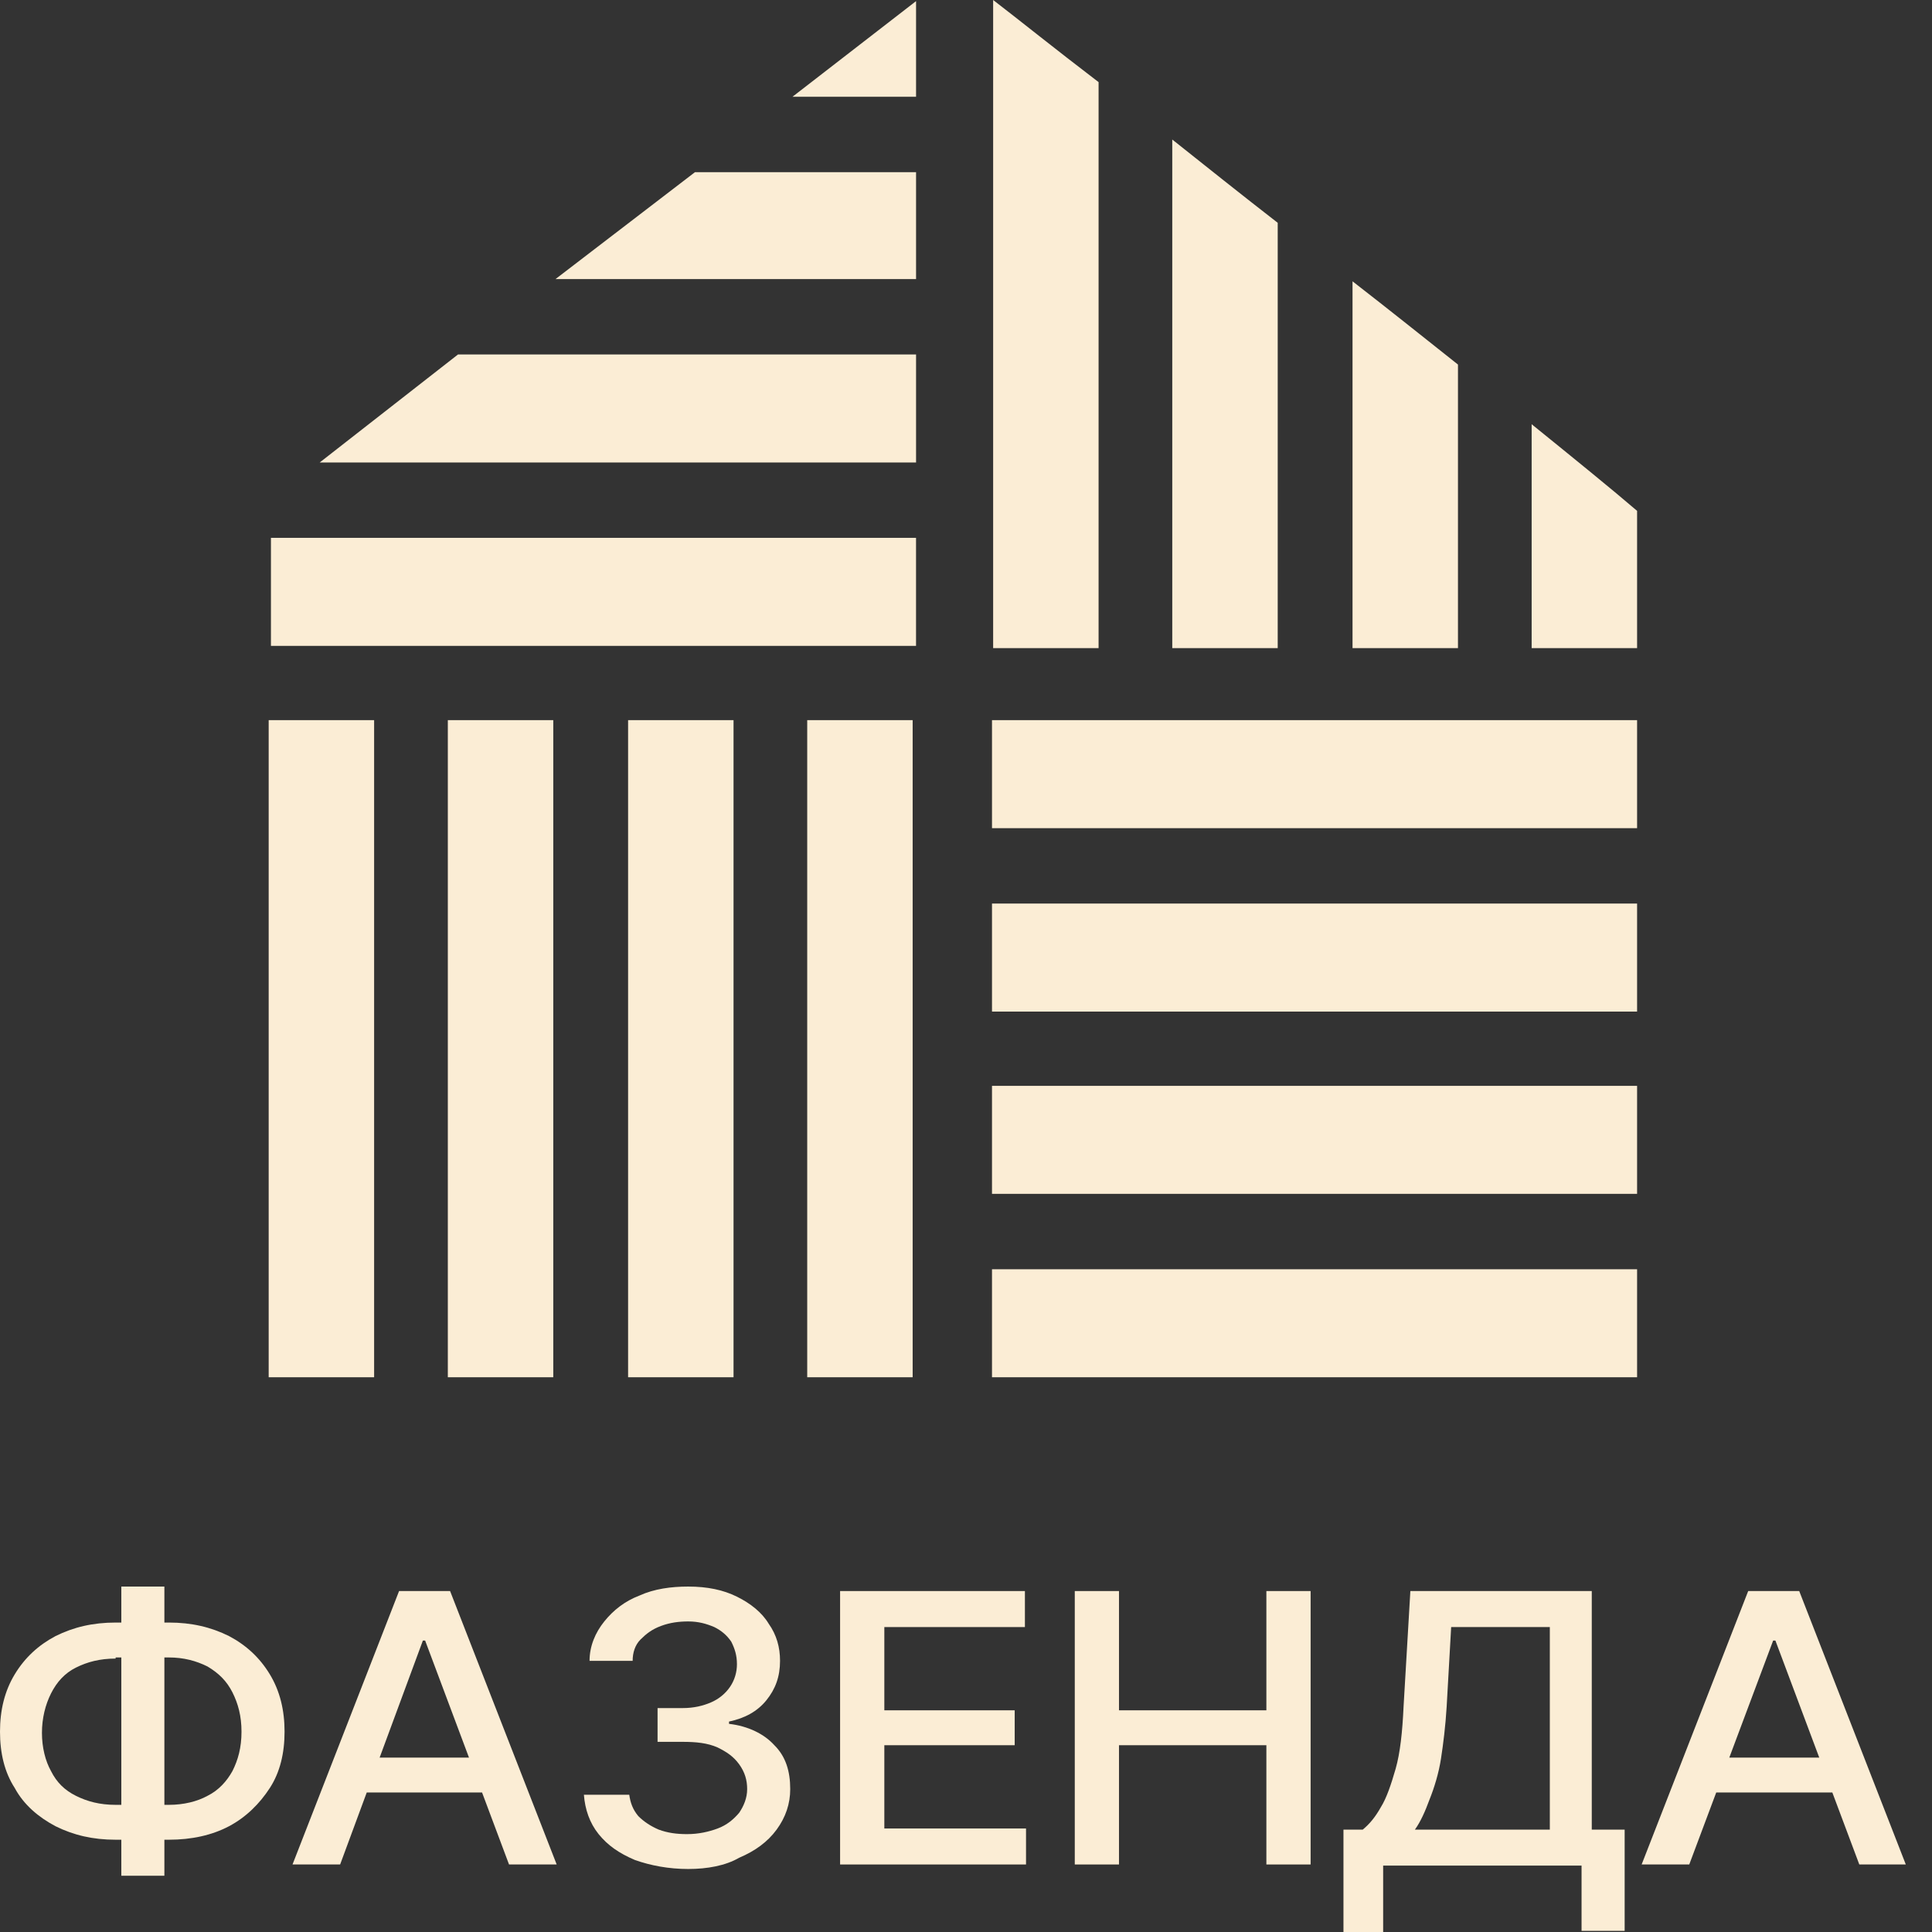<?xml version="1.0" encoding="UTF-8"?> <svg xmlns="http://www.w3.org/2000/svg" width="59" height="59" viewBox="0 0 59 59" fill="none"><rect x="0" y="0" width="59" height="59" fill="#333333" stroke="none"/> <path d="M11.425 21.992H8.205V42.059H11.425V21.992Z" fill="#FBEDD5"></path> <path d="M16.896 21.992H13.676V42.059H16.896V21.992Z" fill="#FBEDD5"></path> <path d="M22.401 21.992H19.181V42.059H22.401V21.992Z" fill="#FBEDD5"></path> <path d="M27.871 21.992H24.651V42.059H27.871V21.992Z" fill="#FBEDD5"></path> <path d="M33.549 19.793V2.508C32.199 1.478 31.091 0.584 30.329 0V19.793H33.549Z" fill="#FBEDD5"></path> <path d="M39.019 19.793V6.804C37.911 5.945 36.837 5.086 35.799 4.261V19.793H39.019Z" fill="#FBEDD5"></path> <path d="M44.524 19.793V11.133C43.485 10.309 42.412 9.45 41.304 8.591V19.793H44.524Z" fill="#FBEDD5"></path> <path d="M49.994 19.793V15.601C49.233 14.948 48.09 14.02 46.774 12.955V19.793H49.994Z" fill="#FBEDD5"></path> <path d="M49.994 38.761H30.294V42.059H49.994V38.761Z" fill="#FBEDD5"></path> <path d="M49.994 33.16H30.294V36.458H49.994V33.16Z" fill="#FBEDD5"></path> <path d="M49.994 27.593H30.294V30.892H49.994V27.593Z" fill="#FBEDD5"></path> <path d="M49.994 21.992H30.294V25.291H49.994V21.992Z" fill="#FBEDD5"></path> <path d="M27.974 16.425H8.274V19.724H27.974V16.425Z" fill="#FBEDD5"></path> <path d="M27.975 10.824H13.988L9.764 14.123H27.975V10.824Z" fill="#FBEDD5"></path> <path d="M27.975 5.258H21.223L16.965 8.522H27.975V5.258Z" fill="#FBEDD5"></path> <path d="M27.975 0.034L24.201 2.955H27.975V0.034Z" fill="#FBEDD5"></path> <path d="M3.531 49.55H5.159C5.851 49.55 6.44 49.688 6.994 49.963C7.513 50.238 7.928 50.616 8.24 51.131C8.552 51.647 8.69 52.231 8.69 52.884C8.69 53.536 8.552 54.121 8.24 54.602C7.928 55.083 7.513 55.495 6.994 55.77C6.474 56.045 5.851 56.182 5.159 56.182H3.531C2.839 56.182 2.25 56.045 1.696 55.77C1.177 55.495 0.727 55.117 0.45 54.602C0.138 54.121 0 53.536 0 52.884C0 52.231 0.138 51.647 0.45 51.131C0.762 50.616 1.177 50.238 1.696 49.963C2.25 49.688 2.839 49.55 3.531 49.55ZM3.531 50.65C3.047 50.65 2.666 50.753 2.32 50.925C1.973 51.097 1.731 51.372 1.558 51.715C1.385 52.059 1.281 52.471 1.281 52.918C1.281 53.365 1.385 53.777 1.558 54.086C1.731 54.43 1.973 54.67 2.32 54.842C2.666 55.014 3.047 55.117 3.531 55.117H5.159C5.609 55.117 6.024 55.014 6.336 54.842C6.682 54.67 6.924 54.396 7.098 54.086C7.271 53.743 7.375 53.365 7.375 52.884C7.375 52.403 7.271 52.025 7.098 51.681C6.924 51.337 6.682 51.097 6.336 50.891C5.99 50.719 5.609 50.616 5.159 50.616H3.531V50.65ZM5.02 48.451V57.282H3.705V48.451H5.02Z" fill="#FBEDD5"></path> <path d="M10.387 56.938H8.933L12.187 48.588H13.745L17 56.938H15.545L12.983 50.1H12.914L10.387 56.938ZM10.629 53.674H15.303V54.739H10.629V53.674Z" fill="#FBEDD5"></path> <path d="M21.016 57.076C20.428 57.076 19.874 56.973 19.389 56.801C18.904 56.595 18.558 56.354 18.281 56.011C18.004 55.667 17.866 55.255 17.831 54.808H19.216C19.251 55.048 19.32 55.255 19.493 55.461C19.666 55.633 19.874 55.77 20.116 55.873C20.393 55.976 20.67 56.011 20.982 56.011C21.328 56.011 21.64 55.942 21.916 55.839C22.193 55.736 22.401 55.564 22.574 55.358C22.713 55.152 22.817 54.911 22.817 54.636C22.817 54.361 22.747 54.121 22.574 53.88C22.401 53.64 22.193 53.502 21.916 53.365C21.605 53.227 21.259 53.193 20.843 53.193H20.081V52.162H20.843C21.189 52.162 21.466 52.093 21.709 51.99C21.951 51.887 22.159 51.715 22.297 51.509C22.436 51.303 22.505 51.062 22.505 50.822C22.505 50.547 22.436 50.341 22.332 50.135C22.193 49.928 22.02 49.791 21.813 49.688C21.57 49.585 21.328 49.516 21.016 49.516C20.739 49.516 20.462 49.55 20.185 49.654C19.908 49.757 19.735 49.894 19.562 50.066C19.389 50.238 19.32 50.478 19.32 50.719H18.004C18.004 50.272 18.177 49.86 18.454 49.516C18.731 49.172 19.078 48.898 19.527 48.726C19.978 48.52 20.497 48.451 21.016 48.451C21.605 48.451 22.09 48.554 22.505 48.76C22.921 48.966 23.267 49.241 23.474 49.585C23.717 49.928 23.821 50.306 23.821 50.719C23.821 51.2 23.682 51.578 23.405 51.922C23.128 52.265 22.747 52.471 22.263 52.574V52.643C22.851 52.712 23.336 52.952 23.648 53.296C23.994 53.64 24.132 54.086 24.132 54.636C24.132 55.083 23.994 55.495 23.717 55.873C23.44 56.251 23.059 56.526 22.574 56.732C22.159 56.973 21.605 57.076 21.016 57.076Z" fill="#FBEDD5"></path> <path d="M25.655 56.938V48.588H31.299V49.688H27.006V52.23H30.987V53.296H27.006V55.839H31.333V56.938H25.655Z" fill="#FBEDD5"></path> <path d="M32.822 56.938V48.588H34.172V52.23H38.673V48.588H40.024V56.938H38.673V53.296H34.172V56.938H32.822Z" fill="#FBEDD5"></path> <path d="M41.027 58.965V55.873H41.616C41.824 55.701 41.997 55.495 42.17 55.186C42.343 54.911 42.481 54.498 42.62 54.017C42.758 53.536 42.828 52.883 42.862 52.127L43.07 48.588H48.61V55.873H49.614V58.965H48.298V56.972H42.239V59H41.027V58.965ZM43.209 55.873H47.329V49.688H44.316L44.178 52.127C44.143 52.712 44.074 53.261 44.005 53.708C43.936 54.155 43.797 54.602 43.659 54.945C43.52 55.323 43.382 55.632 43.209 55.873Z" fill="#FBEDD5"></path> <path d="M51.587 56.938H50.133L53.387 48.588H54.945L58.2 56.938H56.78L54.218 50.1H54.149L51.587 56.938ZM51.829 53.674H56.503V54.739H51.829V53.674Z" fill="#FBEDD5"></path> </svg> 